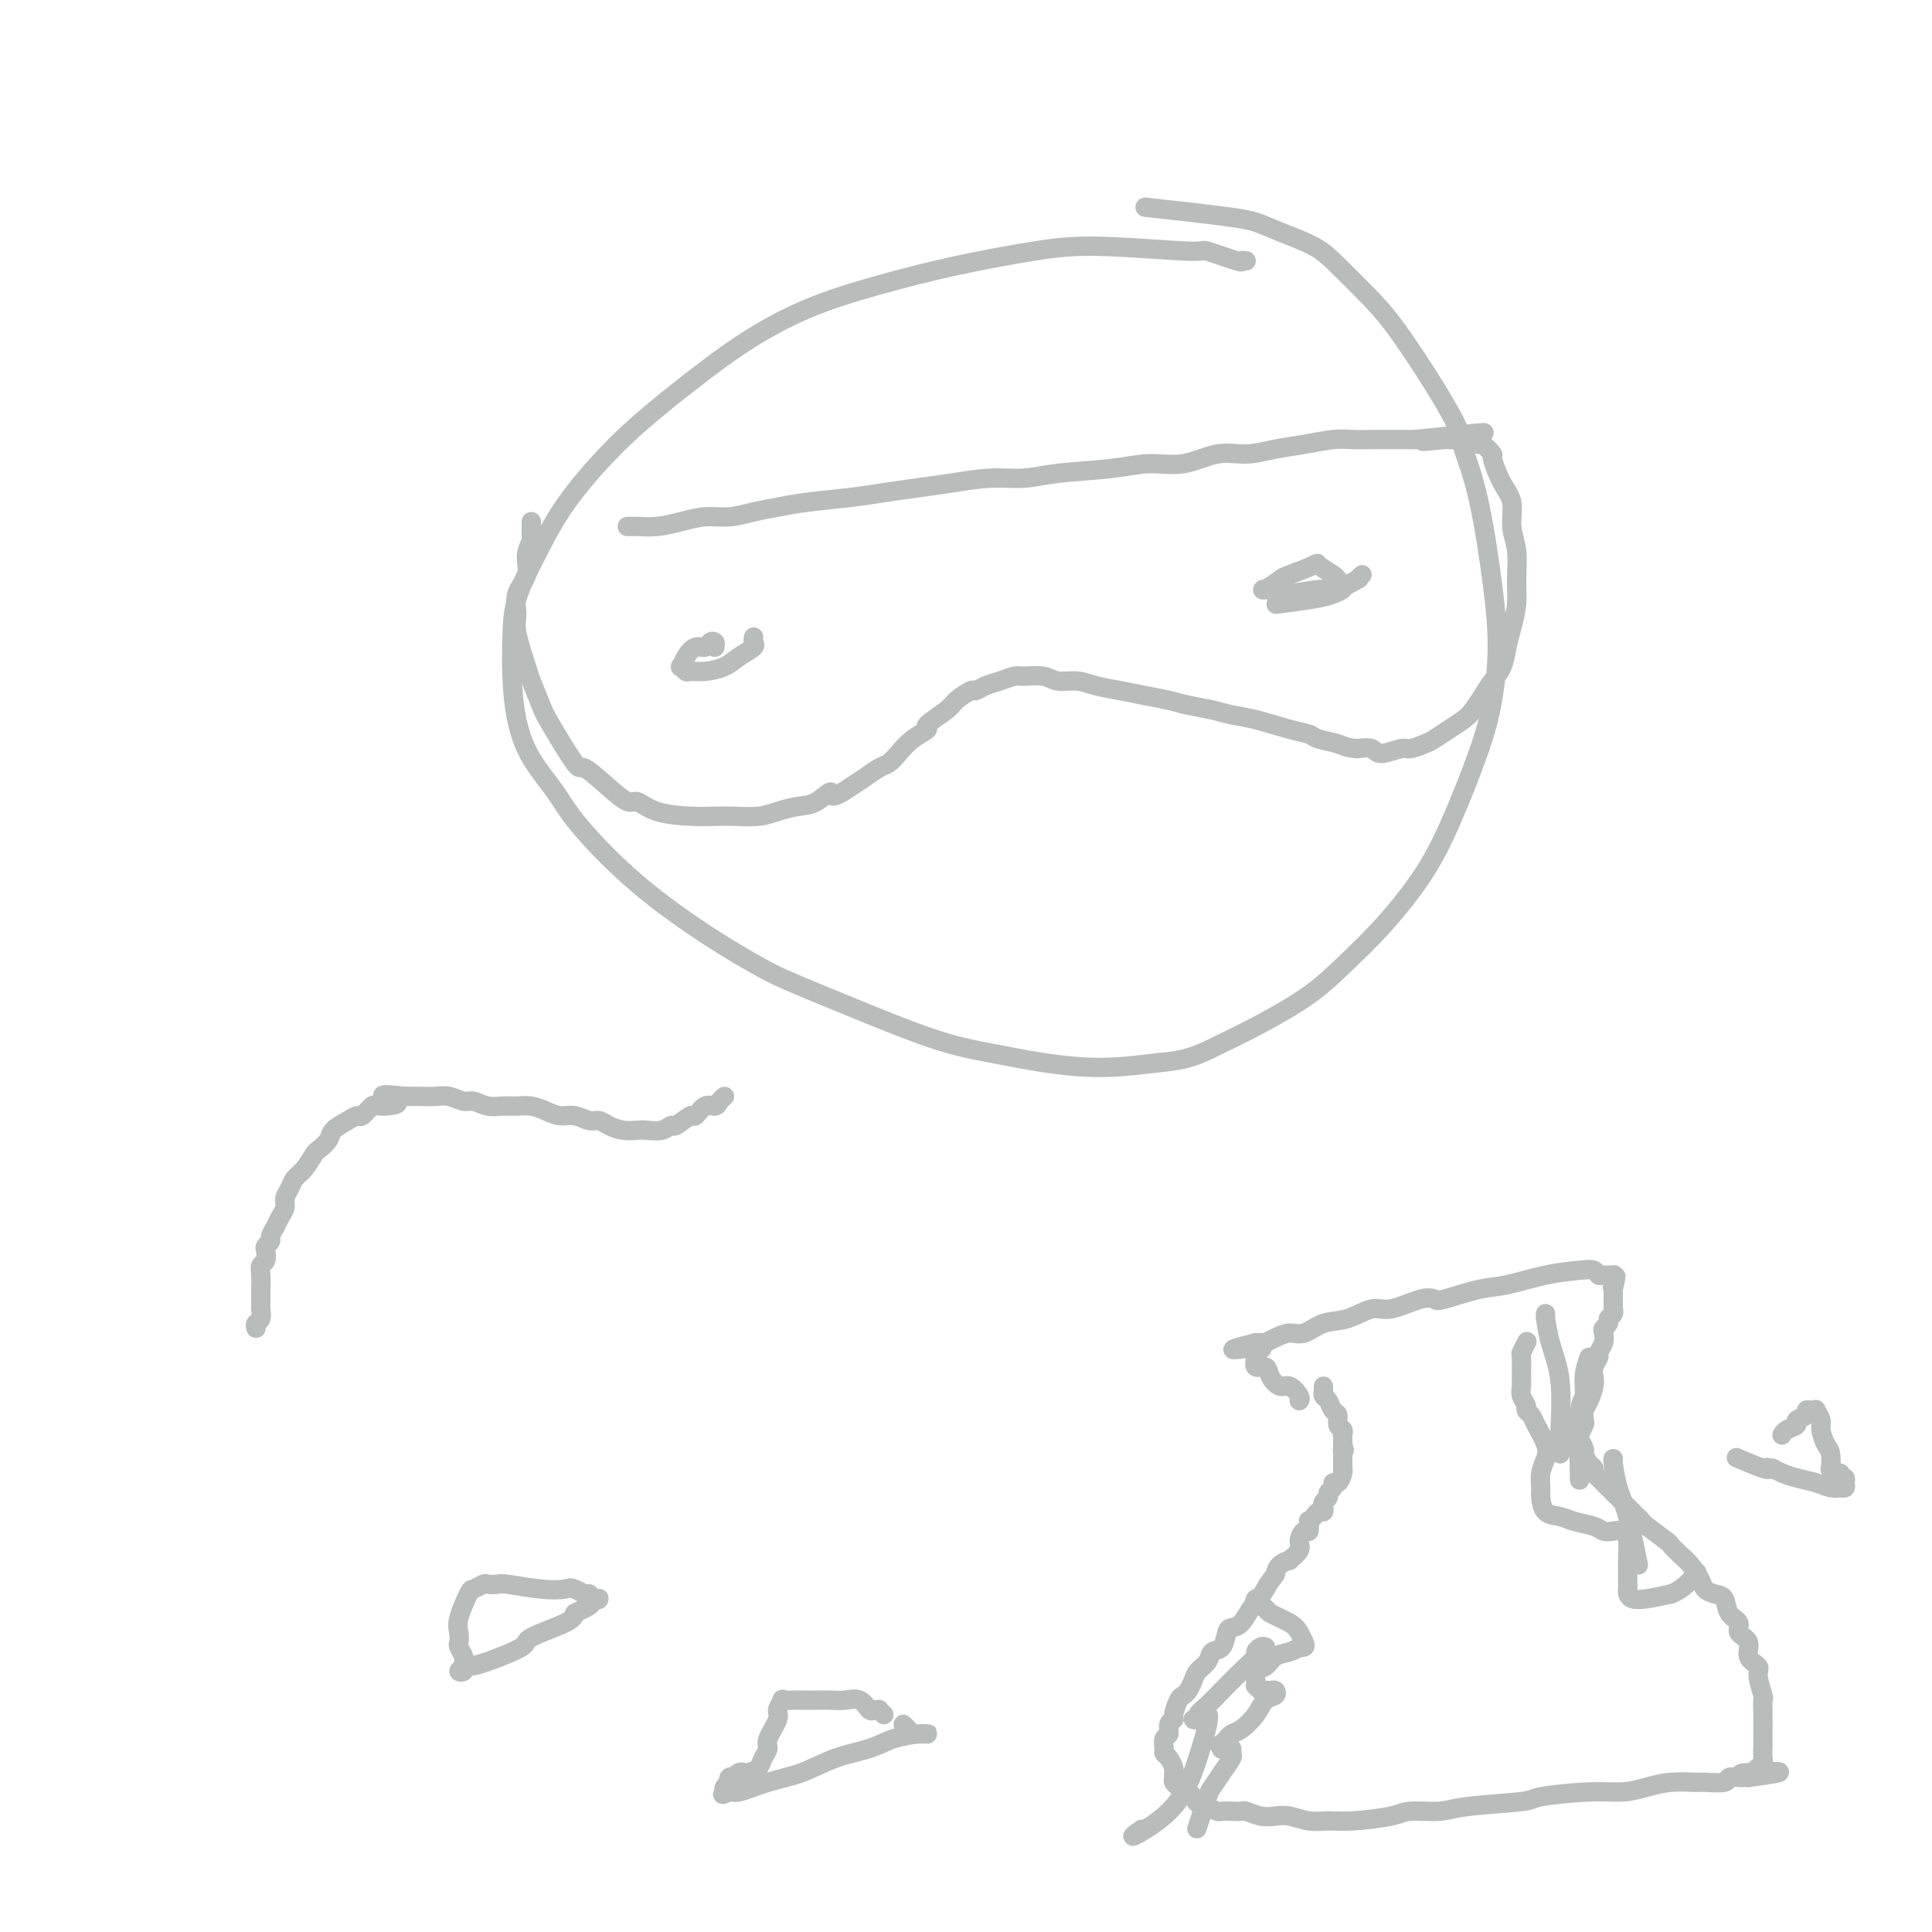 <svg viewBox='0 0 400 400' version='1.1' xmlns='http://www.w3.org/2000/svg' xmlns:xlink='http://www.w3.org/1999/xlink'><g fill='none' stroke='#BABBBB' stroke-width='4' stroke-linecap='round' stroke-linejoin='round'><path d='M258,54c-0.492,-0.063 -0.984,-0.126 -1,0c-0.016,0.126 0.444,0.442 -1,0c-1.444,-0.442 -4.791,-1.641 -6,-2c-1.209,-0.359 -0.280,0.122 -4,0c-3.720,-0.122 -12.089,-0.846 -18,-1c-5.911,-0.154 -9.364,0.262 -14,1c-4.636,0.738 -10.454,1.796 -16,3c-5.546,1.204 -10.819,2.552 -16,4c-5.181,1.448 -10.270,2.996 -15,5c-4.730,2.004 -9.100,4.465 -13,7c-3.900,2.535 -7.329,5.143 -11,8c-3.671,2.857 -7.582,5.962 -11,9c-3.418,3.038 -6.341,6.007 -9,9c-2.659,2.993 -5.053,6.008 -7,9c-1.947,2.992 -3.448,5.960 -5,9c-1.552,3.040 -3.155,6.152 -4,9c-0.845,2.848 -0.932,5.433 -1,8c-0.068,2.567 -0.117,5.118 0,8c0.117,2.882 0.400,6.097 1,9c0.600,2.903 1.518,5.496 3,8c1.482,2.504 3.530,4.918 5,7c1.470,2.082 2.363,3.830 5,7c2.637,3.170 7.020,7.762 12,12c4.980,4.238 10.558,8.122 15,11c4.442,2.878 7.748,4.749 10,6c2.252,1.251 3.451,1.883 6,3c2.549,1.117 6.448,2.721 12,5c5.552,2.279 12.756,5.235 18,7c5.244,1.765 8.529,2.339 12,3c3.471,0.661 7.127,1.409 11,2c3.873,0.591 7.964,1.026 12,1c4.036,-0.026 8.018,-0.513 12,-1'/><path d='M240,220c5.737,-0.454 8.079,-1.590 11,-3c2.921,-1.410 6.423,-3.094 10,-5c3.577,-1.906 7.231,-4.034 10,-6c2.769,-1.966 4.653,-3.768 7,-6c2.347,-2.232 5.157,-4.893 8,-8c2.843,-3.107 5.719,-6.661 8,-10c2.281,-3.339 3.969,-6.461 6,-11c2.031,-4.539 4.406,-10.493 6,-15c1.594,-4.507 2.406,-7.568 3,-11c0.594,-3.432 0.972,-7.236 1,-11c0.028,-3.764 -0.292,-7.487 -1,-13c-0.708,-5.513 -1.805,-12.816 -3,-18c-1.195,-5.184 -2.488,-8.250 -3,-10c-0.512,-1.750 -0.244,-2.183 -1,-4c-0.756,-1.817 -2.537,-5.017 -5,-9c-2.463,-3.983 -5.607,-8.747 -8,-12c-2.393,-3.253 -4.036,-4.994 -6,-7c-1.964,-2.006 -4.248,-4.278 -6,-6c-1.752,-1.722 -2.970,-2.895 -5,-4c-2.030,-1.105 -4.871,-2.142 -7,-3c-2.129,-0.858 -3.546,-1.537 -5,-2c-1.454,-0.463 -2.947,-0.712 -5,-1c-2.053,-0.288 -4.668,-0.616 -8,-1c-3.332,-0.384 -7.381,-0.824 -9,-1c-1.619,-0.176 -0.810,-0.088 0,0'/><path d='M130,109c-0.115,0.000 -0.230,0.001 0,0c0.230,-0.001 0.805,-0.003 1,0c0.195,0.003 0.011,0.011 0,0c-0.011,-0.011 0.152,-0.041 1,0c0.848,0.041 2.382,0.151 4,0c1.618,-0.151 3.320,-0.565 5,-1c1.680,-0.435 3.337,-0.890 5,-1c1.663,-0.110 3.332,0.125 5,0c1.668,-0.125 3.336,-0.611 5,-1c1.664,-0.389 3.325,-0.682 5,-1c1.675,-0.318 3.365,-0.662 6,-1c2.635,-0.338 6.215,-0.669 9,-1c2.785,-0.331 4.775,-0.662 7,-1c2.225,-0.338 4.687,-0.682 7,-1c2.313,-0.318 4.479,-0.610 7,-1c2.521,-0.390 5.396,-0.879 8,-1c2.604,-0.121 4.935,0.127 7,0c2.065,-0.127 3.864,-0.630 7,-1c3.136,-0.370 7.611,-0.606 11,-1c3.389,-0.394 5.693,-0.946 8,-1c2.307,-0.054 4.618,0.389 7,0c2.382,-0.389 4.836,-1.611 7,-2c2.164,-0.389 4.038,0.053 6,0c1.962,-0.053 4.013,-0.603 6,-1c1.987,-0.397 3.909,-0.642 6,-1c2.091,-0.358 4.349,-0.828 6,-1c1.651,-0.172 2.694,-0.046 4,0c1.306,0.046 2.876,0.012 4,0c1.124,-0.012 1.803,-0.003 3,0c1.197,0.003 2.914,0.001 4,0c1.086,-0.001 1.543,-0.000 2,0'/><path d='M293,91c26.010,-2.785 9.537,-0.746 4,0c-5.537,0.746 -0.136,0.199 2,0c2.136,-0.199 1.006,-0.049 1,0c-0.006,0.049 1.110,-0.003 2,0c0.890,0.003 1.553,0.061 2,0c0.447,-0.061 0.679,-0.241 1,0c0.321,0.241 0.733,0.904 1,1c0.267,0.096 0.391,-0.373 1,0c0.609,0.373 1.703,1.590 2,2c0.297,0.410 -0.204,0.015 0,1c0.204,0.985 1.112,3.351 2,5c0.888,1.649 1.755,2.582 2,4c0.245,1.418 -0.134,3.320 0,5c0.134,1.680 0.779,3.138 1,5c0.221,1.862 0.019,4.130 0,6c-0.019,1.870 0.147,3.344 0,5c-0.147,1.656 -0.606,3.496 -1,5c-0.394,1.504 -0.725,2.672 -1,4c-0.275,1.328 -0.496,2.817 -1,4c-0.504,1.183 -1.293,2.060 -2,3c-0.707,0.940 -1.334,1.943 -2,3c-0.666,1.057 -1.370,2.167 -2,3c-0.630,0.833 -1.184,1.390 -2,2c-0.816,0.610 -1.893,1.272 -3,2c-1.107,0.728 -2.244,1.520 -3,2c-0.756,0.480 -1.132,0.647 -2,1c-0.868,0.353 -2.227,0.893 -3,1c-0.773,0.107 -0.960,-0.219 -2,0c-1.040,0.219 -2.934,0.982 -4,1c-1.066,0.018 -1.305,-0.709 -2,-1c-0.695,-0.291 -1.848,-0.145 -3,0'/><path d='M281,155c-2.387,-0.180 -2.854,-0.629 -4,-1c-1.146,-0.371 -2.971,-0.663 -4,-1c-1.029,-0.337 -1.264,-0.720 -2,-1c-0.736,-0.280 -1.975,-0.456 -4,-1c-2.025,-0.544 -4.837,-1.455 -7,-2c-2.163,-0.545 -3.677,-0.723 -5,-1c-1.323,-0.277 -2.457,-0.652 -4,-1c-1.543,-0.348 -3.497,-0.670 -5,-1c-1.503,-0.330 -2.554,-0.667 -4,-1c-1.446,-0.333 -3.286,-0.663 -5,-1c-1.714,-0.337 -3.300,-0.683 -5,-1c-1.700,-0.317 -3.513,-0.607 -5,-1c-1.487,-0.393 -2.649,-0.891 -4,-1c-1.351,-0.109 -2.893,0.170 -4,0c-1.107,-0.170 -1.780,-0.789 -3,-1c-1.220,-0.211 -2.985,-0.014 -4,0c-1.015,0.014 -1.278,-0.156 -2,0c-0.722,0.156 -1.903,0.636 -3,1c-1.097,0.364 -2.112,0.610 -3,1c-0.888,0.390 -1.651,0.924 -2,1c-0.349,0.076 -0.283,-0.307 -1,0c-0.717,0.307 -2.215,1.303 -3,2c-0.785,0.697 -0.857,1.096 -2,2c-1.143,0.904 -3.356,2.312 -4,3c-0.644,0.688 0.281,0.656 0,1c-0.281,0.344 -1.769,1.065 -3,2c-1.231,0.935 -2.206,2.085 -3,3c-0.794,0.915 -1.409,1.596 -2,2c-0.591,0.404 -1.159,0.532 -2,1c-0.841,0.468 -1.955,1.277 -3,2c-1.045,0.723 -2.023,1.362 -3,2'/><path d='M176,163c-4.642,3.212 -3.748,1.243 -4,1c-0.252,-0.243 -1.649,1.241 -3,2c-1.351,0.759 -2.657,0.792 -4,1c-1.343,0.208 -2.723,0.592 -4,1c-1.277,0.408 -2.452,0.840 -4,1c-1.548,0.160 -3.468,0.049 -5,0c-1.532,-0.049 -2.674,-0.036 -4,0c-1.326,0.036 -2.835,0.094 -5,0c-2.165,-0.094 -4.987,-0.339 -7,-1c-2.013,-0.661 -3.218,-1.739 -4,-2c-0.782,-0.261 -1.141,0.295 -2,0c-0.859,-0.295 -2.218,-1.441 -4,-3c-1.782,-1.559 -3.987,-3.531 -5,-4c-1.013,-0.469 -0.833,0.567 -2,-1c-1.167,-1.567 -3.679,-5.735 -5,-8c-1.321,-2.265 -1.450,-2.625 -2,-4c-0.550,-1.375 -1.523,-3.764 -2,-5c-0.477,-1.236 -0.460,-1.320 -1,-3c-0.540,-1.680 -1.638,-4.956 -2,-7c-0.362,-2.044 0.012,-2.856 0,-4c-0.012,-1.144 -0.410,-2.621 0,-4c0.410,-1.379 1.626,-2.660 2,-4c0.374,-1.340 -0.096,-2.740 0,-4c0.096,-1.260 0.758,-2.380 1,-3c0.242,-0.620 0.065,-0.741 0,-1c-0.065,-0.259 -0.017,-0.657 0,-1c0.017,-0.343 0.005,-0.631 0,-1c-0.005,-0.369 -0.001,-0.820 0,-1c0.001,-0.180 0.001,-0.090 0,0'/><path d='M156,132c0.020,-0.095 0.040,-0.191 0,0c-0.040,0.191 -0.138,0.668 0,1c0.138,0.332 0.514,0.519 0,1c-0.514,0.481 -1.916,1.254 -3,2c-1.084,0.746 -1.849,1.464 -3,2c-1.151,0.536 -2.687,0.891 -4,1c-1.313,0.109 -2.402,-0.029 -3,0c-0.598,0.029 -0.704,0.224 -1,0c-0.296,-0.224 -0.780,-0.868 -1,-1c-0.220,-0.132 -0.175,0.248 0,0c0.175,-0.248 0.482,-1.125 1,-2c0.518,-0.875 1.249,-1.747 2,-2c0.751,-0.253 1.522,0.115 2,0c0.478,-0.115 0.664,-0.711 1,-1c0.336,-0.289 0.821,-0.270 1,0c0.179,0.270 0.051,0.791 0,1c-0.051,0.209 -0.026,0.104 0,0'/><path d='M282,119c-0.534,0.485 -1.068,0.971 -1,1c0.068,0.029 0.739,-0.397 0,0c-0.739,0.397 -2.888,1.619 -4,2c-1.112,0.381 -1.187,-0.078 -3,0c-1.813,0.078 -5.365,0.693 -7,1c-1.635,0.307 -1.353,0.305 -2,0c-0.647,-0.305 -2.221,-0.912 -3,-1c-0.779,-0.088 -0.761,0.342 0,0c0.761,-0.342 2.267,-1.458 3,-2c0.733,-0.542 0.693,-0.510 2,-1c1.307,-0.490 3.961,-1.501 5,-2c1.039,-0.499 0.462,-0.484 1,0c0.538,0.484 2.191,1.439 3,2c0.809,0.561 0.773,0.727 1,1c0.227,0.273 0.718,0.651 1,1c0.282,0.349 0.355,0.668 0,1c-0.355,0.332 -1.136,0.677 -2,1c-0.864,0.323 -1.809,0.626 -4,1c-2.191,0.374 -5.626,0.821 -7,1c-1.374,0.179 -0.687,0.089 0,0'/><path d='M274,287c-0.007,0.449 -0.013,0.898 0,1c0.013,0.102 0.046,-0.142 0,0c-0.046,0.142 -0.171,0.672 0,1c0.171,0.328 0.638,0.455 1,1c0.362,0.545 0.619,1.508 1,2c0.381,0.492 0.887,0.513 1,1c0.113,0.487 -0.166,1.441 0,2c0.166,0.559 0.776,0.724 1,1c0.224,0.276 0.060,0.661 0,1c-0.060,0.339 -0.016,0.630 0,1c0.016,0.370 0.005,0.820 0,1c-0.005,0.180 -0.002,0.090 0,0'/><path d='M278,299c0.619,2.019 0.166,1.065 0,1c-0.166,-0.065 -0.044,0.757 0,1c0.044,0.243 0.012,-0.093 0,0c-0.012,0.093 -0.002,0.615 0,1c0.002,0.385 -0.002,0.633 0,1c0.002,0.367 0.011,0.854 0,1c-0.011,0.146 -0.040,-0.049 0,0c0.040,0.049 0.150,0.342 0,1c-0.150,0.658 -0.561,1.682 -1,2c-0.439,0.318 -0.906,-0.069 -1,0c-0.094,0.069 0.185,0.596 0,1c-0.185,0.404 -0.833,0.687 -1,1c-0.167,0.313 0.148,0.658 0,1c-0.148,0.342 -0.761,0.683 -1,1c-0.239,0.317 -0.106,0.611 0,1c0.106,0.389 0.186,0.873 0,1c-0.186,0.127 -0.638,-0.101 -1,0c-0.362,0.101 -0.636,0.533 -1,1c-0.364,0.467 -0.820,0.968 -1,1c-0.180,0.032 -0.085,-0.406 0,0c0.085,0.406 0.158,1.658 0,2c-0.158,0.342 -0.548,-0.224 -1,0c-0.452,0.224 -0.965,1.239 -1,2c-0.035,0.761 0.408,1.267 0,2c-0.408,0.733 -1.666,1.691 -2,2c-0.334,0.309 0.256,-0.032 0,0c-0.256,0.032 -1.359,0.438 -2,1c-0.641,0.562 -0.821,1.281 -1,2'/><path d='M264,326c-2.030,2.738 -2.105,3.084 -2,3c0.105,-0.084 0.389,-0.597 0,0c-0.389,0.597 -1.452,2.304 -2,3c-0.548,0.696 -0.579,0.379 -1,1c-0.421,0.621 -1.230,2.179 -2,3c-0.770,0.821 -1.501,0.905 -2,1c-0.499,0.095 -0.767,0.199 -1,1c-0.233,0.801 -0.429,2.297 -1,3c-0.571,0.703 -1.515,0.612 -2,1c-0.485,0.388 -0.511,1.256 -1,2c-0.489,0.744 -1.440,1.363 -2,2c-0.560,0.637 -0.728,1.291 -1,2c-0.272,0.709 -0.646,1.471 -1,2c-0.354,0.529 -0.687,0.823 -1,1c-0.313,0.177 -0.605,0.237 -1,1c-0.395,0.763 -0.894,2.231 -1,3c-0.106,0.769 0.182,0.840 0,1c-0.182,0.160 -0.834,0.410 -1,1c-0.166,0.590 0.154,1.519 0,2c-0.154,0.481 -0.784,0.514 -1,1c-0.216,0.486 -0.020,1.426 0,2c0.020,0.574 -0.138,0.784 0,1c0.138,0.216 0.572,0.439 1,1c0.428,0.561 0.850,1.459 1,2c0.150,0.541 0.029,0.723 0,1c-0.029,0.277 0.034,0.648 0,1c-0.034,0.352 -0.164,0.686 0,1c0.164,0.314 0.621,0.610 1,1c0.379,0.390 0.679,0.874 1,1c0.321,0.126 0.663,-0.107 1,0c0.337,0.107 0.668,0.553 1,1'/><path d='M247,372c1.102,1.785 0.858,1.249 1,1c0.142,-0.249 0.671,-0.210 1,0c0.329,0.210 0.460,0.593 1,1c0.540,0.407 1.491,0.840 2,1c0.509,0.160 0.576,0.047 1,0c0.424,-0.047 1.205,-0.026 2,0c0.795,0.026 1.605,0.059 2,0c0.395,-0.059 0.377,-0.208 1,0c0.623,0.208 1.888,0.774 3,1c1.112,0.226 2.071,0.114 3,0c0.929,-0.114 1.828,-0.229 3,0c1.172,0.229 2.618,0.804 4,1c1.382,0.196 2.701,0.015 4,0c1.299,-0.015 2.577,0.137 5,0c2.423,-0.137 5.992,-0.561 8,-1c2.008,-0.439 2.456,-0.891 4,-1c1.544,-0.109 4.183,0.124 6,0c1.817,-0.124 2.813,-0.607 6,-1c3.187,-0.393 8.564,-0.697 11,-1c2.436,-0.303 1.931,-0.607 4,-1c2.069,-0.393 6.712,-0.876 10,-1c3.288,-0.124 5.221,0.110 7,0c1.779,-0.110 3.405,-0.564 5,-1c1.595,-0.436 3.157,-0.853 5,-1c1.843,-0.147 3.965,-0.025 5,0c1.035,0.025 0.984,-0.046 2,0c1.016,0.046 3.098,0.208 4,0c0.902,-0.208 0.623,-0.788 1,-1c0.377,-0.212 1.409,-0.057 2,0c0.591,0.057 0.740,0.016 1,0c0.260,-0.016 0.630,-0.008 1,0'/><path d='M362,368c12.642,-1.636 3.248,-1.227 0,-1c-3.248,0.227 -0.348,0.270 1,0c1.348,-0.270 1.146,-0.853 1,-1c-0.146,-0.147 -0.235,0.142 0,0c0.235,-0.142 0.795,-0.716 1,-1c0.205,-0.284 0.055,-0.280 0,-1c-0.055,-0.720 -0.013,-2.165 0,-3c0.013,-0.835 -0.001,-1.060 0,-2c0.001,-0.940 0.016,-2.594 0,-4c-0.016,-1.406 -0.065,-2.564 0,-3c0.065,-0.436 0.244,-0.151 0,-1c-0.244,-0.849 -0.911,-2.832 -1,-4c-0.089,-1.168 0.398,-1.521 0,-2c-0.398,-0.479 -1.683,-1.086 -2,-2c-0.317,-0.914 0.333,-2.136 0,-3c-0.333,-0.864 -1.650,-1.369 -2,-2c-0.350,-0.631 0.267,-1.387 0,-2c-0.267,-0.613 -1.419,-1.083 -2,-2c-0.581,-0.917 -0.593,-2.280 -1,-3c-0.407,-0.720 -1.211,-0.797 -2,-1c-0.789,-0.203 -1.564,-0.531 -2,-1c-0.436,-0.469 -0.534,-1.079 -1,-2c-0.466,-0.921 -1.302,-2.152 -2,-3c-0.698,-0.848 -1.258,-1.312 -2,-2c-0.742,-0.688 -1.665,-1.598 -2,-2c-0.335,-0.402 -0.081,-0.295 -1,-1c-0.919,-0.705 -3.011,-2.222 -4,-3c-0.989,-0.778 -0.873,-0.817 -1,-1c-0.127,-0.183 -0.496,-0.511 -1,-1c-0.504,-0.489 -1.144,-1.140 -2,-2c-0.856,-0.860 -1.928,-1.930 -3,-3'/><path d='M334,309c-4.454,-4.913 -1.588,-1.697 -1,-1c0.588,0.697 -1.100,-1.127 -2,-2c-0.900,-0.873 -1.011,-0.796 -1,-1c0.011,-0.204 0.143,-0.689 0,-1c-0.143,-0.311 -0.561,-0.449 -1,-1c-0.439,-0.551 -0.898,-1.513 -1,-2c-0.102,-0.487 0.155,-0.497 0,-1c-0.155,-0.503 -0.722,-1.500 -1,-2c-0.278,-0.500 -0.268,-0.503 0,-1c0.268,-0.497 0.793,-1.488 1,-2c0.207,-0.512 0.094,-0.546 0,-1c-0.094,-0.454 -0.170,-1.329 0,-2c0.170,-0.671 0.585,-1.139 1,-2c0.415,-0.861 0.828,-2.114 1,-3c0.172,-0.886 0.102,-1.406 0,-2c-0.102,-0.594 -0.237,-1.262 0,-2c0.237,-0.738 0.847,-1.546 1,-2c0.153,-0.454 -0.151,-0.555 0,-1c0.151,-0.445 0.757,-1.232 1,-2c0.243,-0.768 0.121,-1.515 0,-2c-0.121,-0.485 -0.243,-0.709 0,-1c0.243,-0.291 0.850,-0.650 1,-1c0.150,-0.350 -0.156,-0.690 0,-1c0.156,-0.310 0.774,-0.590 1,-1c0.226,-0.410 0.061,-0.950 0,-1c-0.061,-0.050 -0.016,0.390 0,0c0.016,-0.390 0.004,-1.610 0,-2c-0.004,-0.390 -0.001,0.049 0,0c0.001,-0.049 0.000,-0.585 0,-1c-0.000,-0.415 -0.000,-0.707 0,-1'/><path d='M334,267c1.083,-4.879 0.292,-2.078 0,-1c-0.292,1.078 -0.085,0.432 0,0c0.085,-0.432 0.048,-0.651 0,-1c-0.048,-0.349 -0.106,-0.829 0,-1c0.106,-0.171 0.376,-0.032 0,0c-0.376,0.032 -1.399,-0.042 -2,0c-0.601,0.042 -0.782,0.200 -1,0c-0.218,-0.200 -0.473,-0.760 -1,-1c-0.527,-0.240 -1.325,-0.162 -3,0c-1.675,0.162 -4.227,0.408 -7,1c-2.773,0.592 -5.768,1.529 -8,2c-2.232,0.471 -3.700,0.474 -6,1c-2.300,0.526 -5.433,1.575 -7,2c-1.567,0.425 -1.569,0.226 -2,0c-0.431,-0.226 -1.290,-0.479 -3,0c-1.710,0.479 -4.271,1.691 -6,2c-1.729,0.309 -2.626,-0.286 -4,0c-1.374,0.286 -3.225,1.452 -5,2c-1.775,0.548 -3.474,0.476 -5,1c-1.526,0.524 -2.877,1.643 -4,2c-1.123,0.357 -2.017,-0.048 -3,0c-0.983,0.048 -2.056,0.549 -3,1c-0.944,0.451 -1.758,0.853 -2,1c-0.242,0.147 0.089,0.040 0,0c-0.089,-0.040 -0.597,-0.011 -1,0c-0.403,0.011 -0.702,0.006 -1,0'/><path d='M260,278c-9.282,2.332 -2.487,1.162 0,1c2.487,-0.162 0.664,0.682 0,1c-0.664,0.318 -0.171,0.108 0,0c0.171,-0.108 0.020,-0.115 0,0c-0.020,0.115 0.092,0.350 0,1c-0.092,0.650 -0.387,1.713 0,2c0.387,0.287 1.456,-0.204 2,0c0.544,0.204 0.562,1.102 1,2c0.438,0.898 1.294,1.796 2,2c0.706,0.204 1.261,-0.285 2,0c0.739,0.285 1.660,1.346 2,2c0.340,0.654 0.097,0.901 0,1c-0.097,0.099 -0.049,0.049 0,0'/><path d='M183,355c-0.448,-0.427 -0.896,-0.854 -1,-1c-0.104,-0.146 0.135,-0.011 0,0c-0.135,0.011 -0.644,-0.102 -1,0c-0.356,0.102 -0.559,0.420 -1,0c-0.441,-0.420 -1.119,-1.577 -2,-2c-0.881,-0.423 -1.965,-0.114 -3,0c-1.035,0.114 -2.022,0.031 -3,0c-0.978,-0.031 -1.945,-0.010 -3,0c-1.055,0.010 -2.196,0.009 -3,0c-0.804,-0.009 -1.271,-0.027 -2,0c-0.729,0.027 -1.720,0.098 -2,0c-0.280,-0.098 0.150,-0.364 0,0c-0.150,0.364 -0.881,1.357 -1,2c-0.119,0.643 0.372,0.935 0,2c-0.372,1.065 -1.609,2.902 -2,4c-0.391,1.098 0.064,1.457 0,2c-0.064,0.543 -0.647,1.269 -1,2c-0.353,0.731 -0.477,1.468 -1,2c-0.523,0.532 -1.446,0.861 -2,1c-0.554,0.139 -0.741,0.089 -1,0c-0.259,-0.089 -0.592,-0.216 -1,0c-0.408,0.216 -0.893,0.775 -1,1c-0.107,0.225 0.164,0.116 0,0c-0.164,-0.116 -0.762,-0.238 -1,0c-0.238,0.238 -0.115,0.837 0,1c0.115,0.163 0.223,-0.110 0,0c-0.223,0.110 -0.778,0.603 -1,1c-0.222,0.397 -0.111,0.699 0,1'/><path d='M150,371c-1.059,1.056 0.293,0.196 1,0c0.707,-0.196 0.769,0.271 2,0c1.231,-0.271 3.633,-1.280 6,-2c2.367,-0.720 4.700,-1.149 7,-2c2.300,-0.851 4.567,-2.123 7,-3c2.433,-0.877 5.031,-1.359 7,-2c1.969,-0.641 3.309,-1.440 5,-2c1.691,-0.560 3.732,-0.882 5,-1c1.268,-0.118 1.762,-0.031 2,0c0.238,0.031 0.219,0.005 0,0c-0.219,-0.005 -0.637,0.009 -1,0c-0.363,-0.009 -0.672,-0.041 -1,0c-0.328,0.041 -0.676,0.155 -1,0c-0.324,-0.155 -0.626,-0.580 -1,-1c-0.374,-0.420 -0.821,-0.834 -1,-1c-0.179,-0.166 -0.089,-0.083 0,0'/><path d='M124,331c0.001,-0.060 0.002,-0.120 0,0c-0.002,0.120 -0.008,0.421 -1,0c-0.992,-0.421 -2.972,-1.563 -4,-2c-1.028,-0.437 -1.106,-0.169 -2,0c-0.894,0.169 -2.606,0.240 -5,0c-2.394,-0.240 -5.472,-0.793 -7,-1c-1.528,-0.207 -1.507,-0.070 -2,0c-0.493,0.070 -1.498,0.074 -2,0c-0.502,-0.074 -0.499,-0.224 -1,0c-0.501,0.224 -1.507,0.824 -2,1c-0.493,0.176 -0.473,-0.070 -1,1c-0.527,1.070 -1.601,3.456 -2,5c-0.399,1.544 -0.121,2.245 0,3c0.121,0.755 0.086,1.564 0,2c-0.086,0.436 -0.224,0.499 0,1c0.224,0.501 0.810,1.442 1,2c0.190,0.558 -0.016,0.734 0,1c0.016,0.266 0.255,0.622 0,1c-0.255,0.378 -1.002,0.780 -1,1c0.002,0.220 0.755,0.259 1,0c0.245,-0.259 -0.018,-0.817 0,-1c0.018,-0.183 0.316,0.008 1,0c0.684,-0.008 1.752,-0.215 4,-1c2.248,-0.785 5.675,-2.149 7,-3c1.325,-0.851 0.549,-1.191 2,-2c1.451,-0.809 5.129,-2.088 7,-3c1.871,-0.912 1.936,-1.456 2,-2'/><path d='M119,334c4.238,-1.955 3.332,-1.844 3,-2c-0.332,-0.156 -0.089,-0.581 0,-1c0.089,-0.419 0.026,-0.834 0,-1c-0.026,-0.166 -0.013,-0.083 0,0'/><path d='M369,297c-0.048,0.089 -0.096,0.179 0,0c0.096,-0.179 0.337,-0.626 1,-1c0.663,-0.374 1.750,-0.675 2,-1c0.250,-0.325 -0.335,-0.675 0,-1c0.335,-0.325 1.591,-0.625 2,-1c0.409,-0.375 -0.030,-0.826 0,-1c0.030,-0.174 0.529,-0.070 1,0c0.471,0.070 0.914,0.106 1,0c0.086,-0.106 -0.183,-0.353 0,0c0.183,0.353 0.820,1.308 1,2c0.180,0.692 -0.096,1.123 0,2c0.096,0.877 0.564,2.201 1,3c0.436,0.799 0.838,1.075 1,2c0.162,0.925 0.082,2.500 0,3c-0.082,0.500 -0.167,-0.076 0,0c0.167,0.076 0.584,0.804 1,1c0.416,0.196 0.829,-0.141 1,0c0.171,0.141 0.099,0.759 0,1c-0.099,0.241 -0.227,0.103 0,0c0.227,-0.103 0.808,-0.171 1,0c0.192,0.171 -0.007,0.583 0,1c0.007,0.417 0.218,0.841 0,1c-0.218,0.159 -0.866,0.054 -1,0c-0.134,-0.054 0.245,-0.056 0,0c-0.245,0.056 -1.115,0.170 -2,0c-0.885,-0.170 -1.783,-0.623 -3,-1c-1.217,-0.377 -2.751,-0.678 -4,-1c-1.249,-0.322 -2.214,-0.663 -3,-1c-0.786,-0.337 -1.393,-0.668 -2,-1'/><path d='M367,304c-2.413,-0.342 -1.445,-0.197 -1,0c0.445,0.197 0.367,0.444 -1,0c-1.367,-0.444 -4.022,-1.581 -5,-2c-0.978,-0.419 -0.279,-0.120 0,0c0.279,0.120 0.140,0.060 0,0'/><path d='M260,331c-0.225,0.327 -0.450,0.654 0,1c0.450,0.346 1.574,0.712 2,1c0.426,0.288 0.154,0.498 1,1c0.846,0.502 2.811,1.298 4,2c1.189,0.702 1.602,1.312 2,2c0.398,0.688 0.781,1.456 1,2c0.219,0.544 0.273,0.866 0,1c-0.273,0.134 -0.874,0.082 -1,0c-0.126,-0.082 0.221,-0.192 0,0c-0.221,0.192 -1.012,0.686 -2,1c-0.988,0.314 -2.174,0.447 -3,1c-0.826,0.553 -1.293,1.525 -2,2c-0.707,0.475 -1.654,0.452 -2,1c-0.346,0.548 -0.090,1.667 0,2c0.090,0.333 0.013,-0.121 0,0c-0.013,0.121 0.038,0.817 0,1c-0.038,0.183 -0.165,-0.148 0,0c0.165,0.148 0.620,0.775 1,1c0.380,0.225 0.684,0.048 1,0c0.316,-0.048 0.644,0.034 1,0c0.356,-0.034 0.741,-0.184 1,0c0.259,0.184 0.392,0.704 0,1c-0.392,0.296 -1.309,0.370 -2,1c-0.691,0.630 -1.155,1.818 -2,3c-0.845,1.182 -2.072,2.358 -3,3c-0.928,0.642 -1.558,0.750 -2,1c-0.442,0.250 -0.698,0.643 -1,1c-0.302,0.357 -0.651,0.679 -1,1'/><path d='M253,361c-1.086,0.867 -0.301,0.035 0,0c0.301,-0.035 0.119,0.726 0,1c-0.119,0.274 -0.174,0.061 0,0c0.174,-0.061 0.577,0.031 1,0c0.423,-0.031 0.867,-0.183 1,0c0.133,0.183 -0.043,0.702 0,1c0.043,0.298 0.305,0.376 0,1c-0.305,0.624 -1.178,1.796 -2,3c-0.822,1.204 -1.593,2.441 -2,3c-0.407,0.559 -0.449,0.438 -1,2c-0.551,1.562 -1.610,4.805 -2,6c-0.390,1.195 -0.111,0.341 0,0c0.111,-0.341 0.056,-0.171 0,0'/><path d='M262,341c-0.292,-0.100 -0.585,-0.200 -1,0c-0.415,0.200 -0.954,0.700 -1,1c-0.046,0.300 0.400,0.398 0,1c-0.400,0.602 -1.647,1.706 -3,3c-1.353,1.294 -2.812,2.777 -4,4c-1.188,1.223 -2.104,2.184 -3,3c-0.896,0.816 -1.772,1.486 -2,2c-0.228,0.514 0.190,0.871 0,1c-0.190,0.129 -0.990,0.030 -1,0c-0.010,-0.030 0.769,0.009 1,0c0.231,-0.009 -0.086,-0.065 0,0c0.086,0.065 0.577,0.252 1,0c0.423,-0.252 0.780,-0.941 1,-1c0.220,-0.059 0.305,0.513 0,2c-0.305,1.487 -0.999,3.890 -2,7c-1.001,3.110 -2.310,6.926 -5,10c-2.690,3.074 -6.763,5.404 -8,6c-1.237,0.596 0.361,-0.544 1,-1c0.639,-0.456 0.320,-0.228 0,0'/><path d='M316,278c0.113,-0.225 0.227,-0.450 0,0c-0.227,0.450 -0.794,1.576 -1,2c-0.206,0.424 -0.051,0.145 0,1c0.051,0.855 -0.001,2.845 0,4c0.001,1.155 0.056,1.475 0,2c-0.056,0.525 -0.223,1.255 0,2c0.223,0.745 0.838,1.505 1,2c0.162,0.495 -0.127,0.726 0,1c0.127,0.274 0.671,0.590 1,1c0.329,0.410 0.442,0.915 1,2c0.558,1.085 1.561,2.751 2,4c0.439,1.249 0.315,2.082 0,3c-0.315,0.918 -0.821,1.919 -1,3c-0.179,1.081 -0.030,2.240 0,3c0.030,0.760 -0.059,1.121 0,2c0.059,0.879 0.267,2.278 1,3c0.733,0.722 1.992,0.768 3,1c1.008,0.232 1.765,0.649 3,1c1.235,0.351 2.948,0.635 4,1c1.052,0.365 1.445,0.812 2,1c0.555,0.188 1.273,0.118 2,0c0.727,-0.118 1.463,-0.285 2,0c0.537,0.285 0.876,1.022 1,2c0.124,0.978 0.033,2.198 0,3c-0.033,0.802 -0.007,1.185 0,2c0.007,0.815 -0.005,2.061 0,3c0.005,0.939 0.026,1.569 0,2c-0.026,0.431 -0.100,0.662 0,1c0.100,0.338 0.373,0.783 1,1c0.627,0.217 1.608,0.205 3,0c1.392,-0.205 3.196,-0.602 5,-1'/><path d='M346,330c2.524,-0.905 4.333,-3.167 5,-4c0.667,-0.833 0.190,-0.238 0,0c-0.190,0.238 -0.095,0.119 0,0'/><path d='M320,273c-0.004,-0.564 -0.008,-1.129 0,-1c0.008,0.129 0.026,0.951 0,1c-0.026,0.049 -0.098,-0.674 0,0c0.098,0.674 0.366,2.745 1,5c0.634,2.255 1.634,4.695 2,8c0.366,3.305 0.098,7.474 0,10c-0.098,2.526 -0.026,3.409 0,4c0.026,0.591 0.007,0.890 0,1c-0.007,0.110 -0.002,0.031 0,0c0.002,-0.031 0.001,-0.016 0,0'/><path d='M329,281c-0.453,1.263 -0.906,2.526 -1,4c-0.094,1.474 0.171,3.158 0,4c-0.171,0.842 -0.777,0.842 -1,4c-0.223,3.158 -0.064,9.474 0,12c0.064,2.526 0.032,1.263 0,0'/><path d='M334,302c-0.069,-0.033 -0.137,-0.067 0,1c0.137,1.067 0.480,3.234 1,5c0.520,1.766 1.217,3.129 2,6c0.783,2.871 1.652,7.249 2,9c0.348,1.751 0.174,0.876 0,0'/><path d='M150,227c-0.354,0.292 -0.709,0.584 -1,1c-0.291,0.416 -0.519,0.956 -1,1c-0.481,0.044 -1.213,-0.410 -2,0c-0.787,0.410 -1.627,1.683 -2,2c-0.373,0.317 -0.278,-0.321 -1,0c-0.722,0.321 -2.262,1.603 -3,2c-0.738,0.397 -0.676,-0.089 -1,0c-0.324,0.089 -1.035,0.753 -2,1c-0.965,0.247 -2.184,0.076 -3,0c-0.816,-0.076 -1.229,-0.058 -2,0c-0.771,0.058 -1.900,0.155 -3,0c-1.100,-0.155 -2.170,-0.563 -3,-1c-0.830,-0.437 -1.418,-0.905 -2,-1c-0.582,-0.095 -1.156,0.181 -2,0c-0.844,-0.181 -1.958,-0.819 -3,-1c-1.042,-0.181 -2.011,0.095 -3,0c-0.989,-0.095 -1.997,-0.560 -3,-1c-1.003,-0.440 -2.002,-0.854 -3,-1c-0.998,-0.146 -1.996,-0.024 -3,0c-1.004,0.024 -2.015,-0.050 -3,0c-0.985,0.050 -1.943,0.224 -3,0c-1.057,-0.224 -2.211,-0.845 -3,-1c-0.789,-0.155 -1.211,0.154 -2,0c-0.789,-0.154 -1.943,-0.773 -3,-1c-1.057,-0.227 -2.015,-0.061 -3,0c-0.985,0.061 -1.996,0.017 -3,0c-1.004,-0.017 -2.002,-0.009 -3,0'/><path d='M84,227c-8.495,-0.926 -3.231,0.259 -2,1c1.231,0.741 -1.570,1.038 -3,1c-1.430,-0.038 -1.490,-0.410 -2,0c-0.510,0.410 -1.469,1.604 -2,2c-0.531,0.396 -0.632,-0.006 -1,0c-0.368,0.006 -1.001,0.419 -2,1c-0.999,0.581 -2.365,1.328 -3,2c-0.635,0.672 -0.541,1.268 -1,2c-0.459,0.732 -1.471,1.600 -2,2c-0.529,0.400 -0.577,0.334 -1,1c-0.423,0.666 -1.223,2.065 -2,3c-0.777,0.935 -1.532,1.405 -2,2c-0.468,0.595 -0.650,1.314 -1,2c-0.350,0.686 -0.868,1.339 -1,2c-0.132,0.661 0.123,1.329 0,2c-0.123,0.671 -0.625,1.346 -1,2c-0.375,0.654 -0.623,1.287 -1,2c-0.377,0.713 -0.885,1.504 -1,2c-0.115,0.496 0.161,0.696 0,1c-0.161,0.304 -0.761,0.713 -1,1c-0.239,0.287 -0.117,0.452 0,1c0.117,0.548 0.227,1.480 0,2c-0.227,0.520 -0.793,0.630 -1,1c-0.207,0.370 -0.056,1.001 0,2c0.056,0.999 0.016,2.365 0,3c-0.016,0.635 -0.008,0.537 0,1c0.008,0.463 0.016,1.486 0,2c-0.016,0.514 -0.056,0.519 0,1c0.056,0.481 0.207,1.437 0,2c-0.207,0.563 -0.774,0.732 -1,1c-0.226,0.268 -0.113,0.634 0,1'/></g>
</svg>